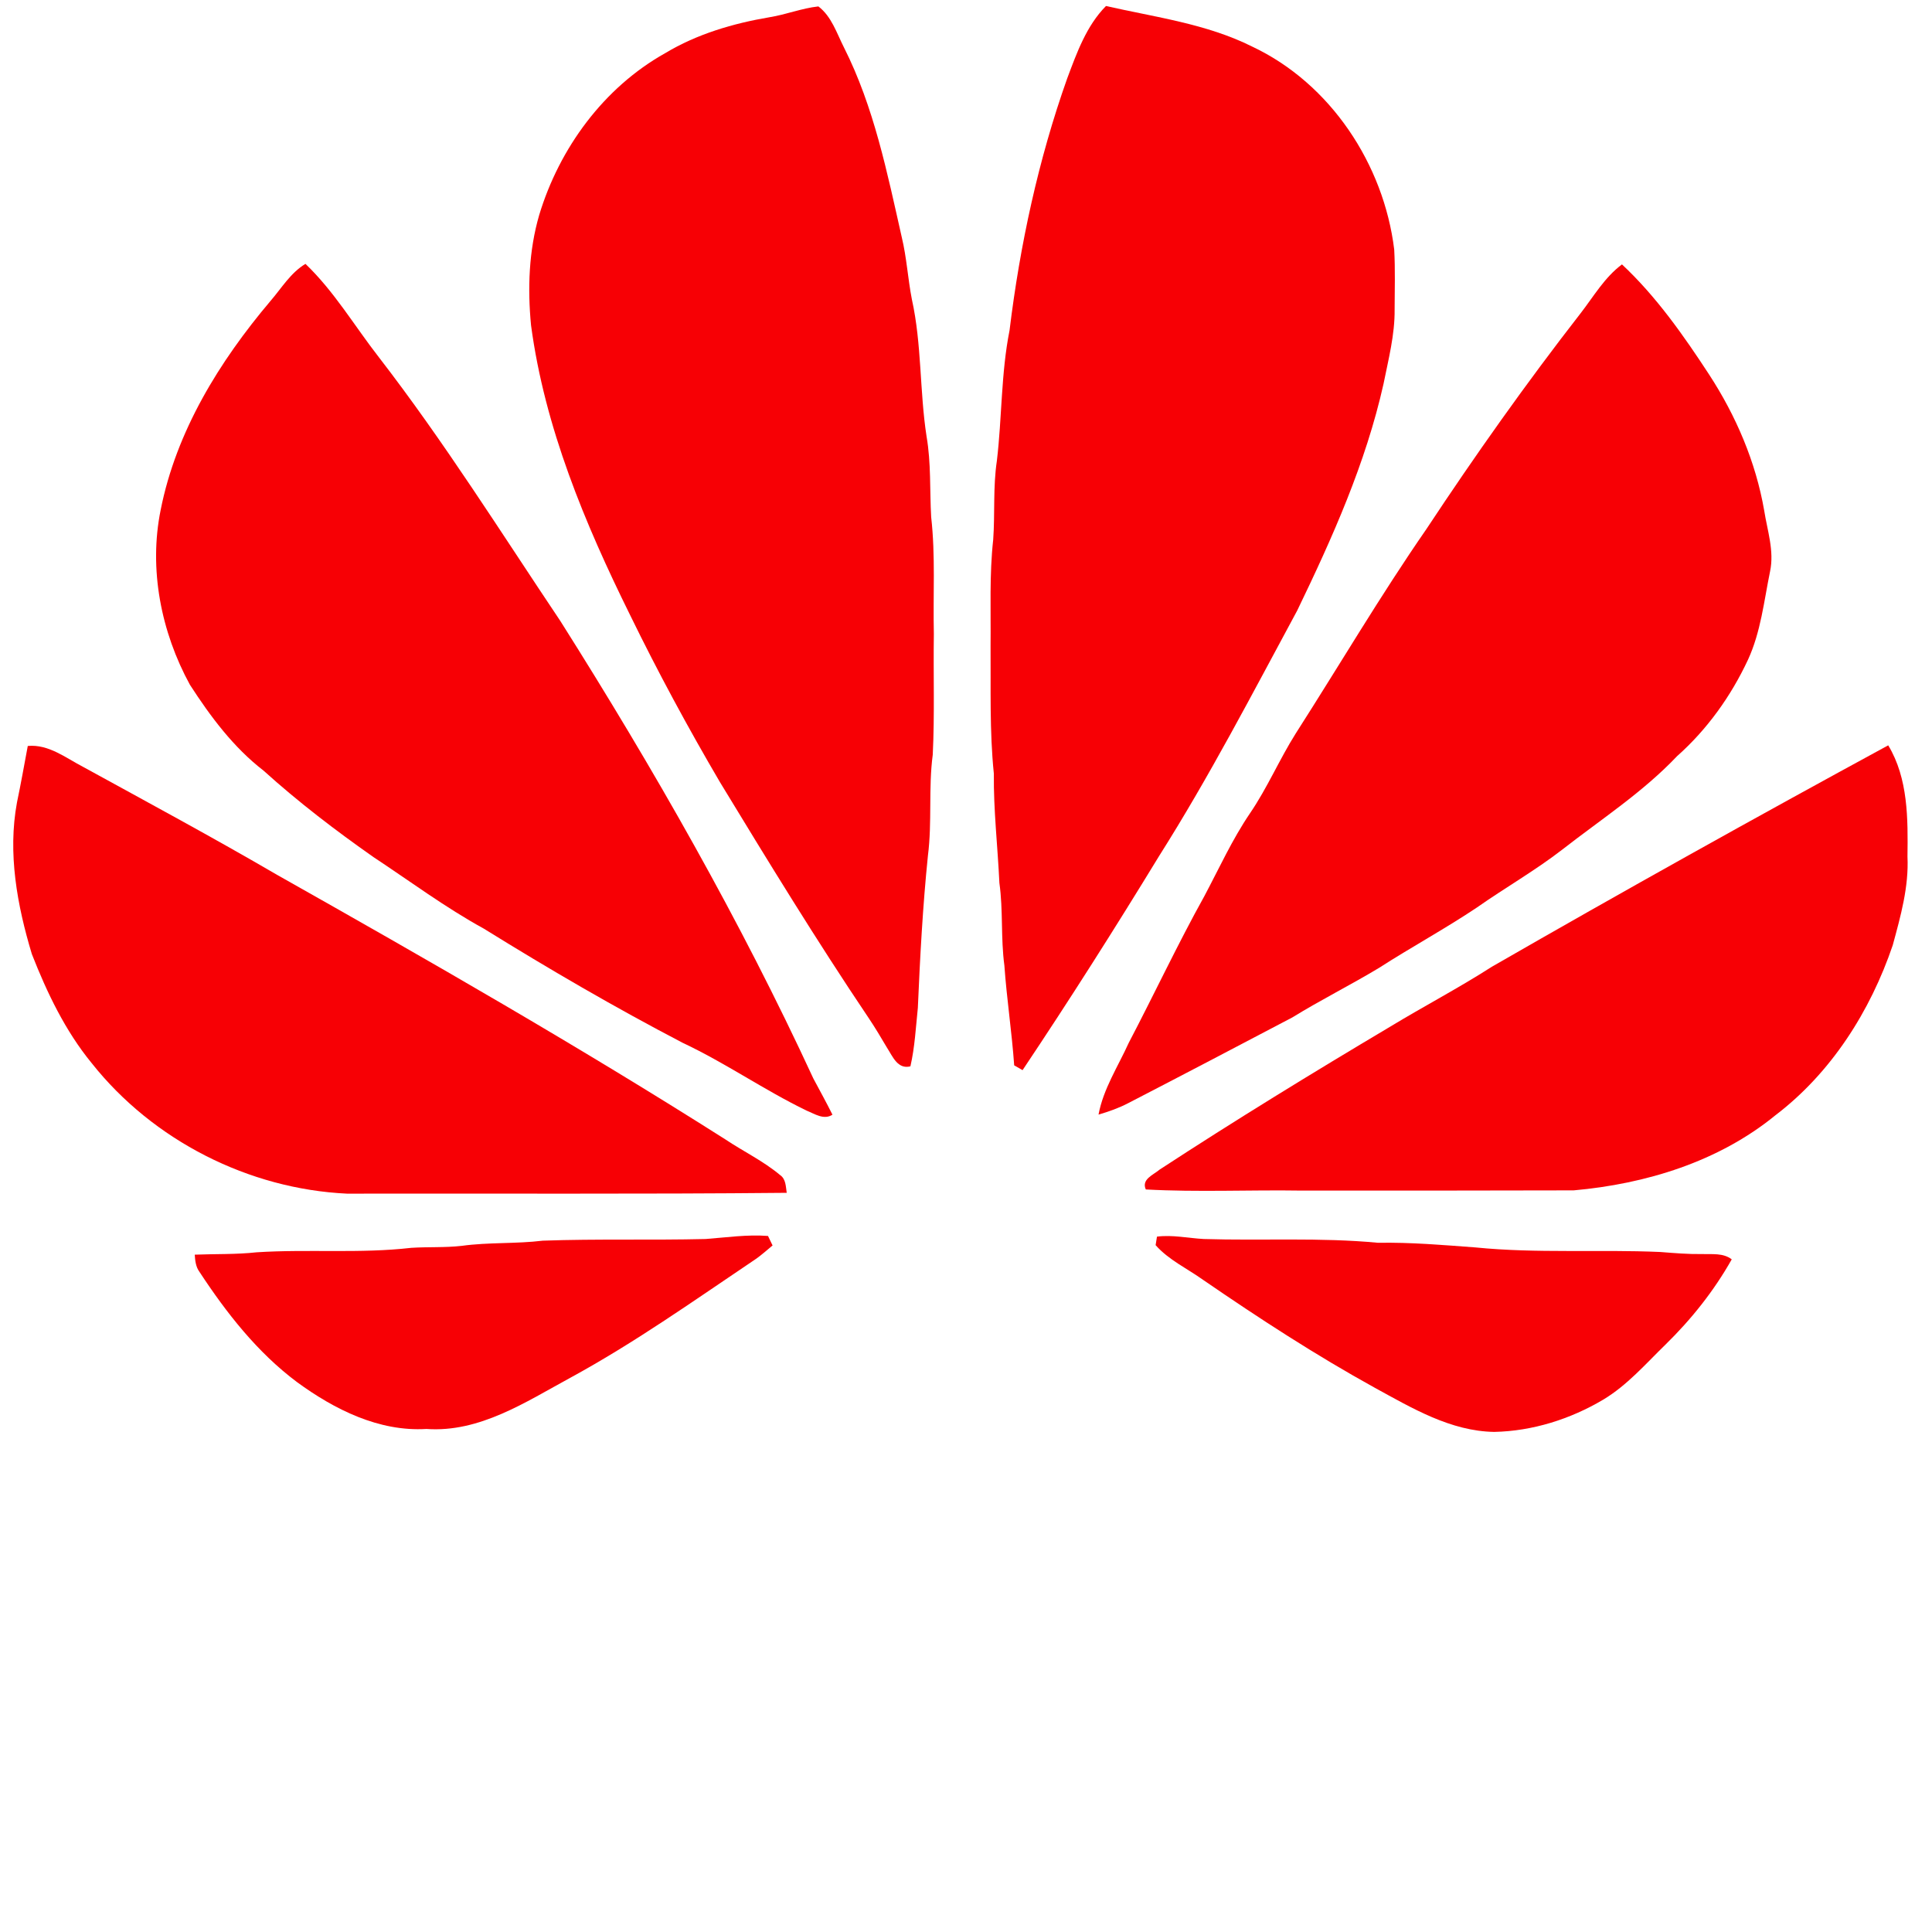 <?xml version="1.0" encoding="UTF-8" ?>
<!DOCTYPE svg PUBLIC "-//W3C//DTD SVG 1.1//EN" "http://www.w3.org/Graphics/SVG/1.1/DTD/svg11.dtd">
<svg width="512pt" height="512pt" viewBox="0 0 512 512" version="1.1" xmlns="http://www.w3.org/2000/svg">
<g id="#ffffffff">
</g>
<g id="#f70005ff">
<path fill="#f70005" opacity="1.00" d=" M 203.91 4.57 C 208.29 3.87 212.47 2.18 216.88 1.70 C 220.38 4.36 221.73 8.78 223.65 12.56 C 231.61 28.32 235.12 45.79 238.98 62.88 C 240.29 68.30 240.59 73.89 241.66 79.35 C 244.30 91.29 243.69 103.62 245.55 115.67 C 246.77 122.73 246.37 129.90 246.77 137.02 C 247.94 147.30 247.24 157.67 247.48 168.00 C 247.32 178.66 247.71 189.34 247.19 199.99 C 246.01 208.87 247.05 217.87 245.91 226.75 C 244.54 240.16 243.82 253.61 243.24 267.08 C 242.70 272.26 242.44 277.49 241.27 282.59 C 237.88 283.45 236.57 279.97 235.07 277.66 C 233.48 274.98 231.90 272.30 230.16 269.72 C 216.42 249.30 203.57 228.30 190.79 207.27 C 182.31 192.82 174.34 178.07 166.99 163.01 C 154.98 138.72 144.34 113.23 140.73 86.19 C 139.79 76.43 140.14 66.45 142.89 56.99 C 148.24 39.27 159.99 23.22 176.26 14.10 C 184.70 9.02 194.26 6.21 203.91 4.57 Z" />
<path fill="#f70005" opacity="1.00" d=" M 282.82 20.78 C 285.37 13.99 287.89 6.86 293.10 1.59 C 306.16 4.57 319.76 6.29 331.87 12.36 C 352.63 22.15 366.72 43.58 369.48 66.12 C 369.77 71.42 369.61 76.73 369.59 82.03 C 369.66 88.71 367.95 95.22 366.65 101.72 C 361.95 122.73 353.11 142.50 343.77 161.81 C 331.94 183.72 320.46 205.87 307.13 226.93 C 295.46 246.05 283.45 264.98 270.99 283.60 C 270.44 283.28 269.33 282.65 268.77 282.33 C 268.15 273.48 266.79 264.70 266.17 255.85 C 265.19 248.60 265.87 241.25 264.85 234.00 C 264.40 224.34 263.28 214.71 263.38 205.03 C 262.22 193.72 262.60 182.35 262.51 171.00 C 262.61 161.67 262.18 152.30 263.21 143.01 C 263.70 136.06 263.14 129.06 264.18 122.14 C 265.55 110.63 265.27 98.96 267.54 87.55 C 270.31 64.86 275.17 42.34 282.82 20.78 Z" />
<path fill="#f70005" opacity="1.00" d=" M 71.68 79.76 C 74.62 76.36 77.00 72.30 80.95 69.93 C 88.57 77.22 93.96 86.41 100.41 94.68 C 117.72 117.09 132.76 141.10 148.51 164.59 C 173.19 203.64 196.16 243.87 215.55 285.82 C 217.25 289.01 219.00 292.17 220.61 295.40 C 218.35 296.90 215.87 295.17 213.73 294.31 C 202.50 288.87 192.24 281.68 180.94 276.37 C 162.96 266.99 145.43 256.78 128.20 246.09 C 118.01 240.50 108.67 233.54 98.99 227.15 C 88.86 220.04 79.03 212.53 69.85 204.23 C 61.85 198.06 55.77 189.88 50.33 181.47 C 42.69 167.50 39.38 150.84 42.58 135.13 C 46.70 114.30 58.13 95.78 71.68 79.76 Z" />
<path fill="#f70005" opacity="1.00" d=" M 418.90 82.99 C 422.35 78.53 425.24 73.50 429.84 70.07 C 438.94 78.59 446.16 88.89 452.95 99.28 C 460.06 110.19 465.30 122.43 467.53 135.30 C 468.36 140.62 470.23 145.98 469.09 151.41 C 467.47 159.29 466.64 167.48 463.22 174.87 C 458.71 184.51 452.40 193.33 444.42 200.41 C 435.38 209.95 424.32 217.11 414.02 225.15 C 406.81 230.73 398.86 235.26 391.41 240.49 C 382.94 246.16 373.97 251.02 365.41 256.53 C 357.87 261.07 349.99 265.00 342.50 269.62 C 328.02 277.23 313.54 284.83 299.00 292.34 C 296.50 293.65 293.82 294.59 291.12 295.38 C 292.40 288.53 296.30 282.62 299.13 276.36 C 305.90 263.44 312.09 250.21 319.18 237.46 C 323.10 230.08 326.57 222.43 331.28 215.50 C 335.86 208.78 339.05 201.26 343.38 194.38 C 354.94 176.33 365.81 157.84 378.02 140.20 C 390.94 120.64 404.50 101.49 418.90 82.99 Z" />
<path fill="#f70005" opacity="1.00" d=" M 7.36 197.69 C 12.87 197.17 17.42 200.85 22.04 203.24 C 39.23 212.67 56.49 221.97 73.44 231.85 C 113.49 254.44 153.41 277.31 192.24 301.96 C 197.02 305.16 202.29 307.68 206.72 311.39 C 208.29 312.46 208.23 314.44 208.49 316.11 C 169.66 316.49 130.80 316.25 91.96 316.33 C 65.88 315.10 40.56 302.24 24.32 281.77 C 17.29 273.20 12.46 263.09 8.44 252.84 C 4.54 239.90 2.01 226.12 4.50 212.65 C 5.54 207.68 6.43 202.68 7.36 197.69 Z" />
<path fill="#f70005" opacity="1.00" d=" M 395.37 256.19 C 430.13 236.19 465.17 216.67 500.40 197.52 C 505.71 206.31 505.63 217.04 505.50 226.99 C 505.89 235.01 503.68 242.82 501.60 250.48 C 495.67 267.96 485.30 284.30 470.50 295.56 C 455.46 307.86 436.16 313.76 417.04 315.46 C 393.03 315.52 369.01 315.53 345.00 315.52 C 331.22 315.30 317.41 315.97 303.65 315.22 C 302.43 312.51 305.64 311.38 307.29 309.97 C 327.34 296.87 347.77 284.35 368.36 272.11 C 377.29 266.69 386.57 261.84 395.37 256.19 Z" />
<path fill="#f70005" opacity="1.00" d=" M 187.00 328.35 C 192.50 327.94 198.00 327.12 203.53 327.54 C 203.83 328.17 204.43 329.43 204.74 330.06 C 203.33 331.24 201.96 332.45 200.47 333.53 C 184.26 344.43 168.30 355.78 151.11 365.14 C 139.29 371.55 127.07 379.70 113.00 378.69 C 100.41 379.45 88.61 373.51 78.71 366.27 C 68.19 358.40 60.01 347.95 52.85 337.04 C 51.88 335.72 51.71 334.08 51.61 332.50 C 57.09 332.28 62.58 332.47 68.03 331.87 C 81.67 330.99 95.38 332.25 108.98 330.69 C 113.45 330.40 117.94 330.67 122.39 330.16 C 129.51 329.18 136.72 329.66 143.85 328.79 C 158.23 328.28 172.62 328.70 187.00 328.35 Z" />
<path fill="#f70005" opacity="1.00" d=" M 306.61 327.72 C 310.76 327.19 314.87 328.13 319.01 328.35 C 334.40 328.83 349.83 327.89 365.19 329.35 C 373.82 329.20 382.40 329.94 391.00 330.58 C 407.28 332.21 423.68 331.07 440.00 331.79 C 443.67 332.08 447.35 332.39 451.04 332.34 C 453.70 332.43 456.65 331.99 458.93 333.74 C 454.23 342.09 448.20 349.66 441.35 356.35 C 436.10 361.46 431.22 367.12 424.87 370.92 C 416.16 376.09 406.15 379.26 395.98 379.47 C 384.43 379.28 374.22 373.18 364.38 367.80 C 348.68 359.14 333.65 349.35 318.88 339.21 C 314.65 336.18 309.74 333.92 306.25 329.98 C 306.34 329.42 306.52 328.29 306.61 327.72 Z" />
</g>
</svg>
